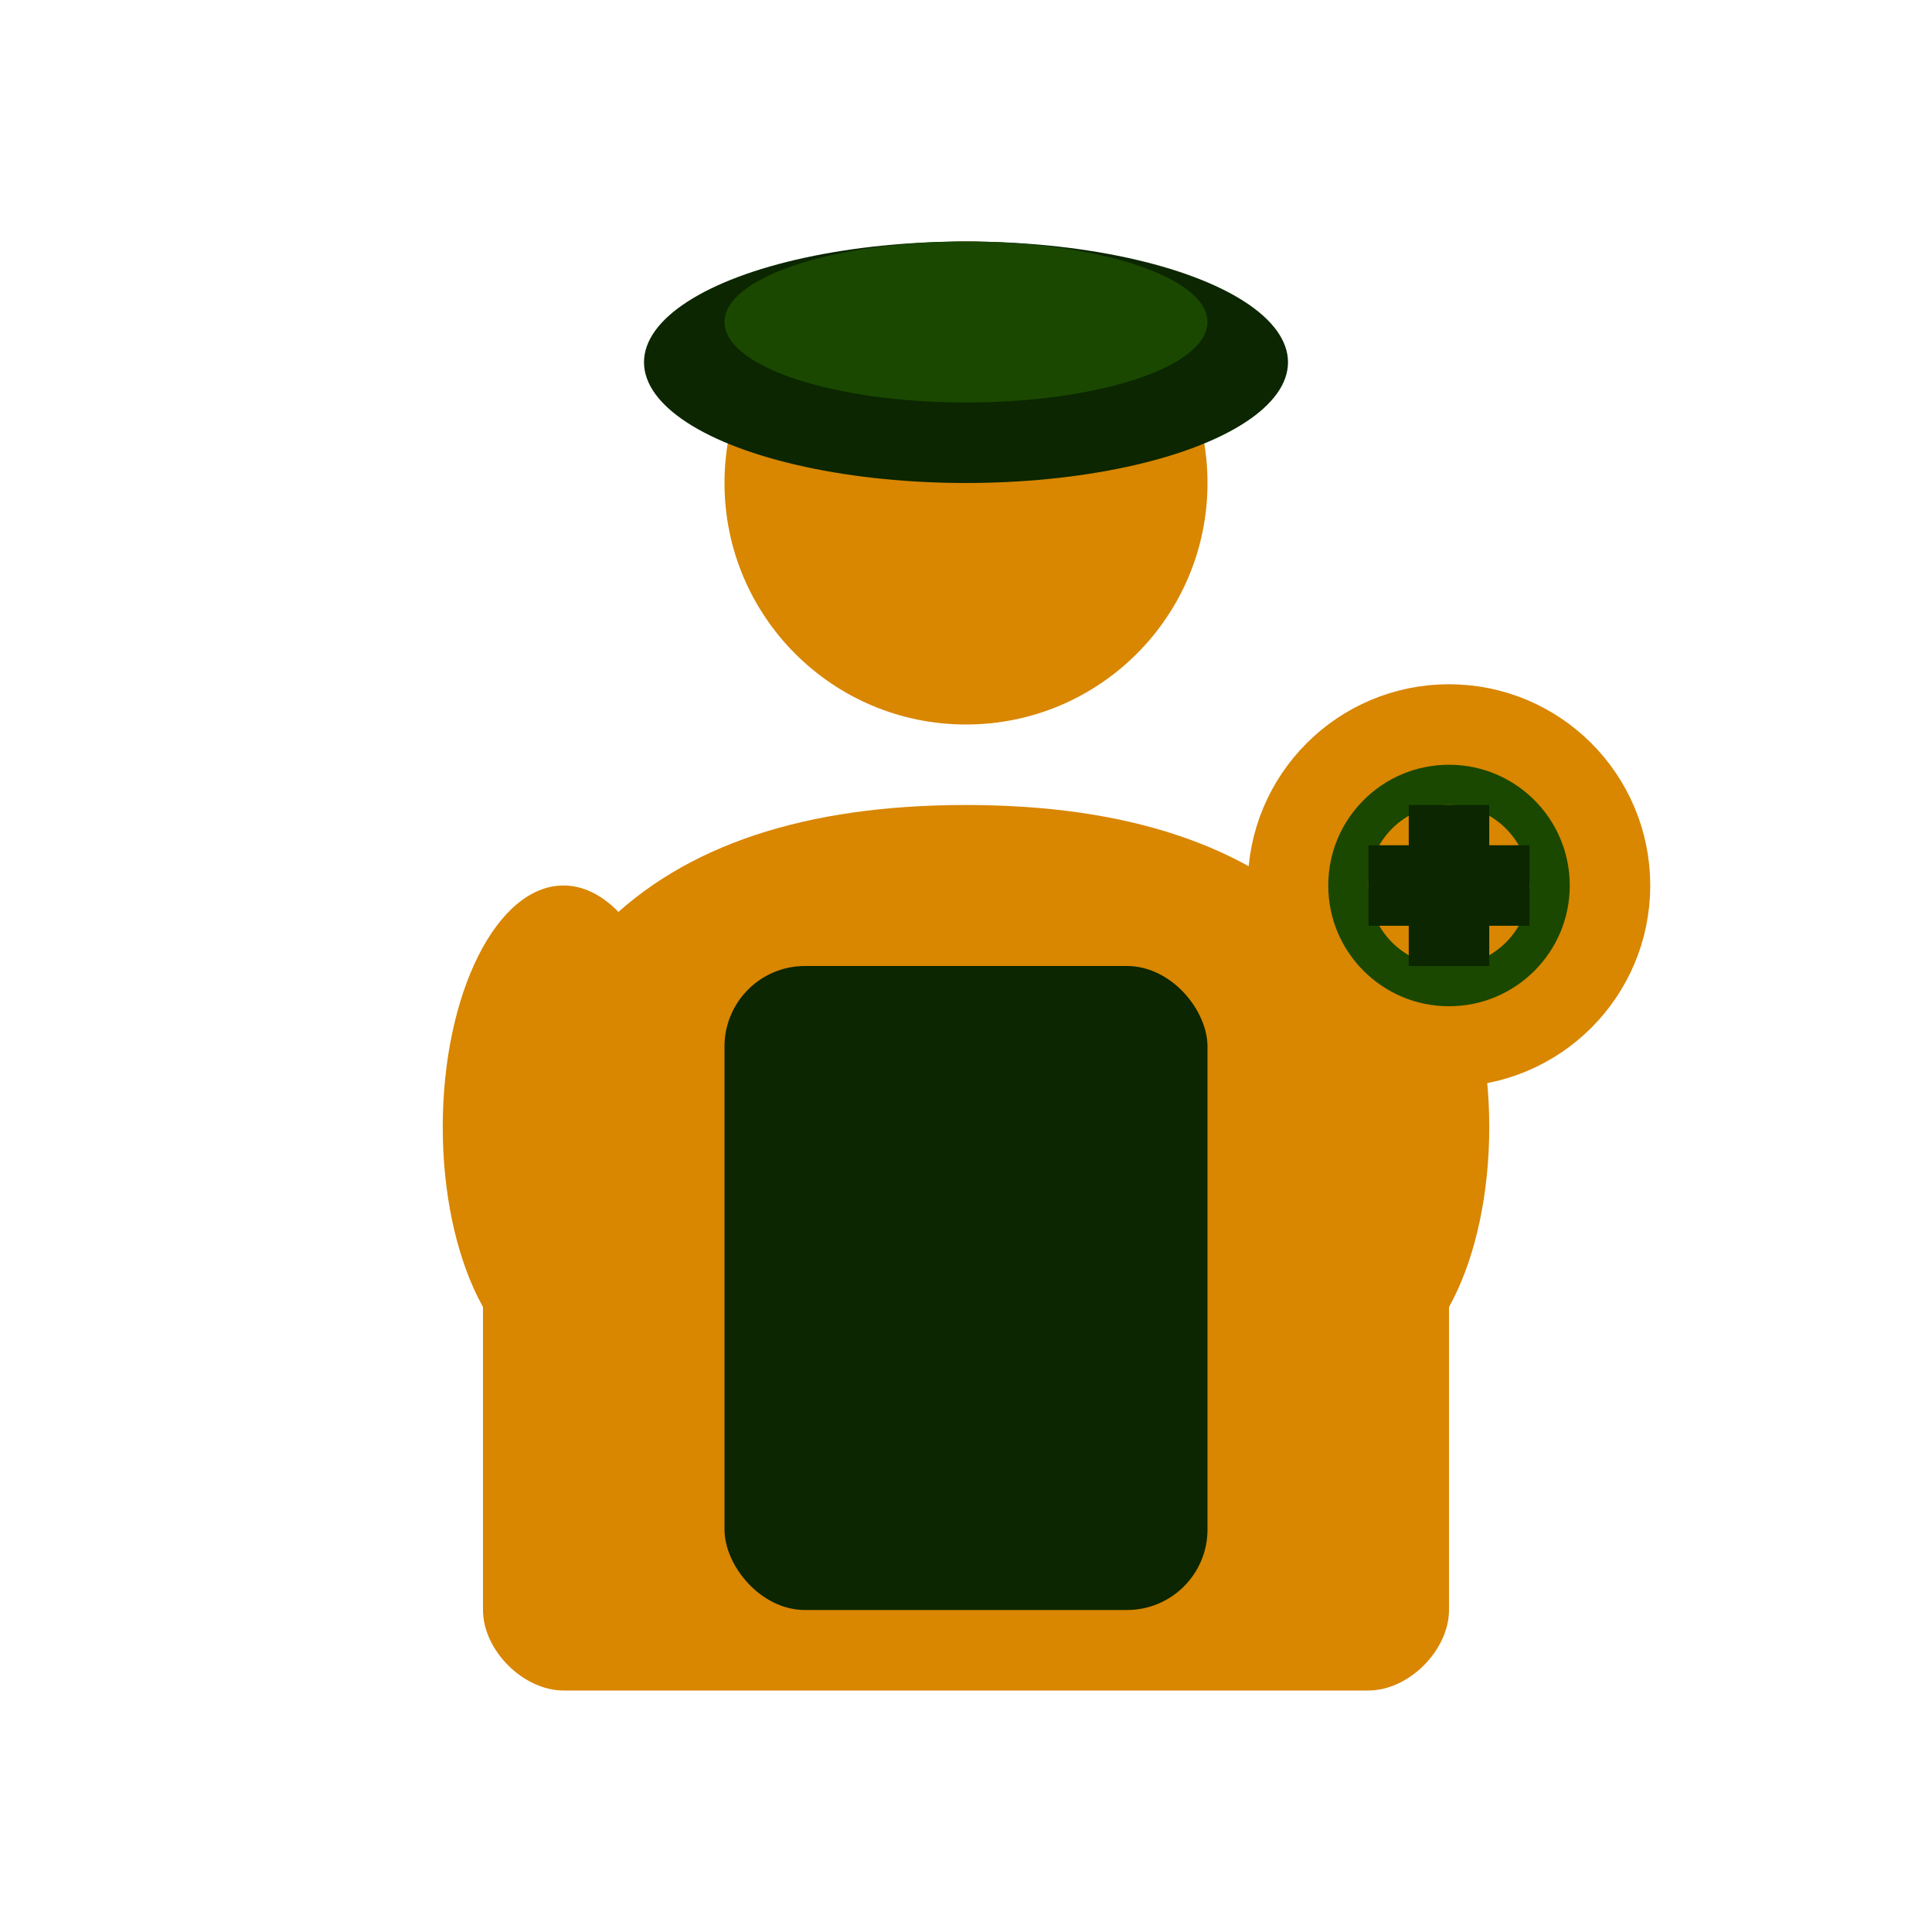 <svg width="24" height="24" viewBox="0 0 24 24" fill="none" xmlns="http://www.w3.org/2000/svg">
  <!-- Person with hat -->
  <circle cx="12" cy="6" r="3" fill="#d98600"/>
  <!-- Hat -->
  <ellipse cx="12" cy="4.5" rx="4" ry="1.5" fill="#0b2600"/>
  <ellipse cx="12" cy="4" rx="3" ry="1" fill="#1a4800"/>
  
  <!-- Body -->
  <path d="M12 10C8 10 6 12 6 16V20C6 20.5 6.5 21 7 21H17C17.5 21 18 20.5 18 20V16C18 12 16 10 12 10Z" fill="#d98600"/>
  
  <!-- Vest/jacket -->
  <rect x="9" y="12" width="6" height="8" fill="#0b2600" rx="1"/>
  
  <!-- Arms -->
  <ellipse cx="7" cy="14" rx="1.5" ry="3" fill="#d98600"/>
  <ellipse cx="17" cy="14" rx="1.5" ry="3" fill="#d98600"/>
  
  <!-- Compass in hand -->
  <circle cx="18" cy="11" r="2" fill="#1a4800" stroke="#d98600" stroke-width="1"/>
  <circle cx="18" cy="11" r="1" fill="#d98600"/>
  <line x1="18" y1="10" x2="18" y2="12" stroke="#0b2600" stroke-width="1"/>
  <line x1="17" y1="11" x2="19" y2="11" stroke="#0b2600" stroke-width="1"/>
</svg>
